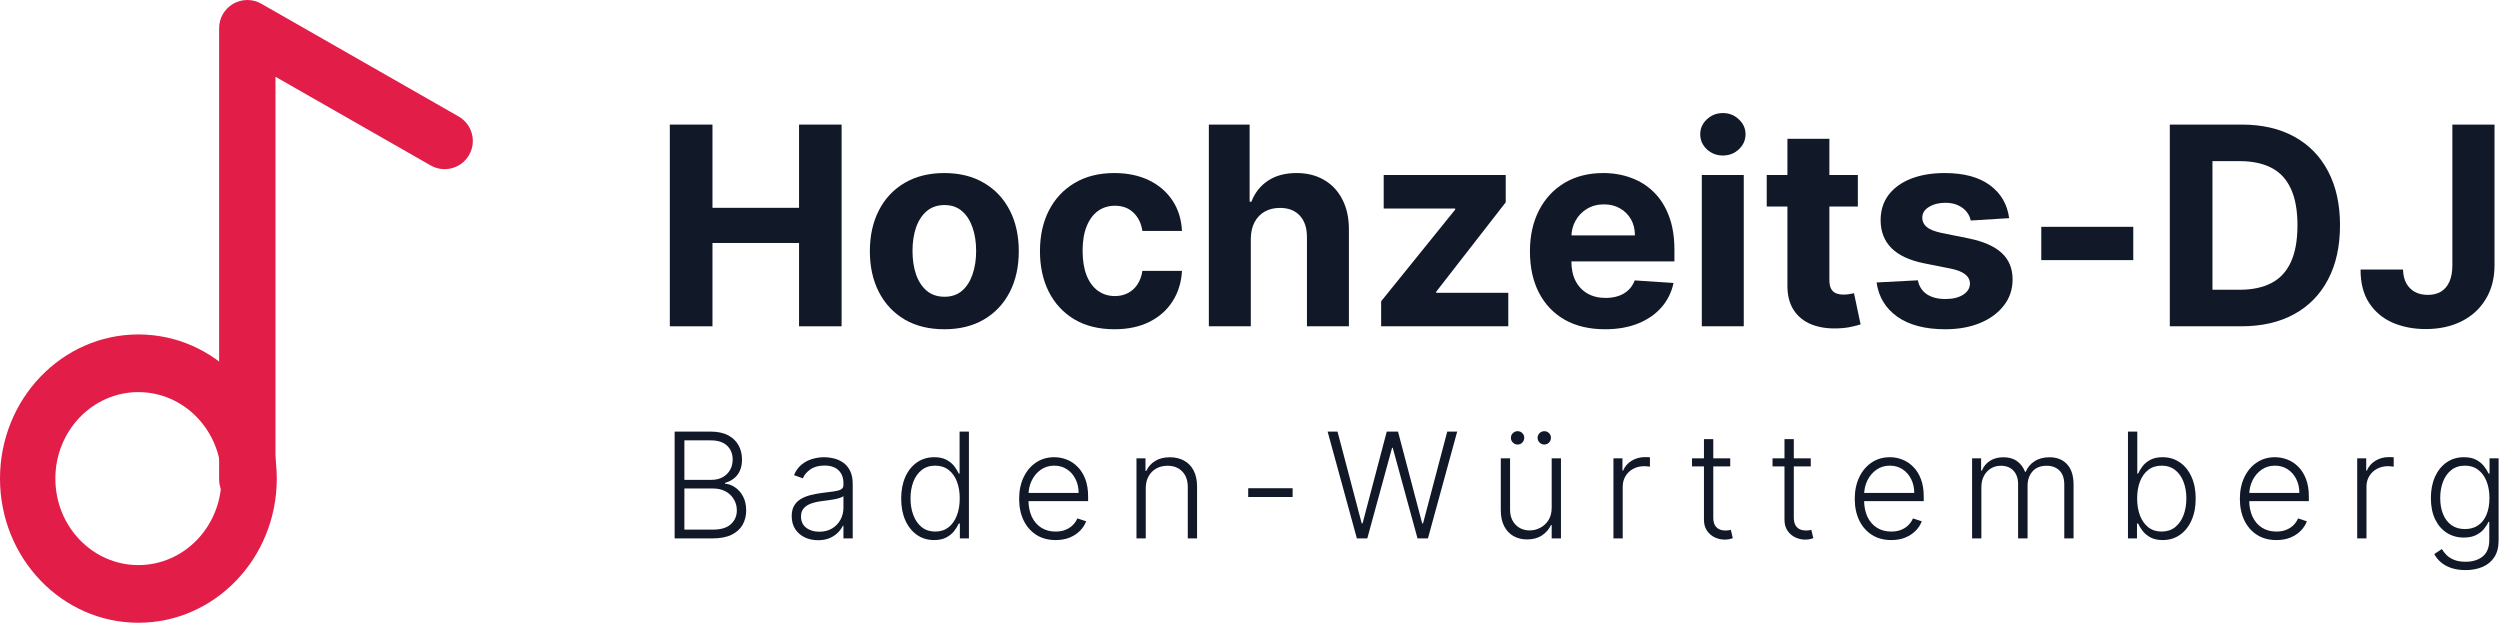 <svg xmlns="http://www.w3.org/2000/svg" width="732" height="183" viewBox="0 0 732 183" fill="none"><path fill-rule="evenodd" clip-rule="evenodd" d="M40.52 114.808C27.093 114.808 16.208 126.146 16.208 140.133C16.208 154.119 27.093 165.458 40.52 165.458C53.947 165.458 64.832 154.119 64.832 140.133C64.832 126.146 53.947 114.808 40.52 114.808ZM0 140.133C0 116.822 18.142 97.924 40.52 97.924C62.899 97.924 81.04 116.822 81.04 140.133C81.04 163.444 62.899 182.341 40.52 182.341C18.142 182.341 0 163.444 0 140.133Z" fill="#E11D48"></path><path fill-rule="evenodd" clip-rule="evenodd" d="M68.267 1.115C70.812 -0.362 73.951 -0.372 76.505 1.088L134.283 34.104C138.241 36.366 139.616 41.408 137.354 45.366C135.093 49.324 130.051 50.699 126.093 48.437L80.664 22.477V140.32C80.664 144.878 76.969 148.574 72.41 148.574C67.852 148.574 64.156 144.878 64.156 140.32V8.254C64.156 5.312 65.722 2.592 68.267 1.115Z" fill="#E11D48"></path><path d="M718.052 36.479H730.395V77.66C730.395 81.467 729.539 84.774 727.828 87.581C726.136 90.388 723.781 92.551 720.762 94.07C717.744 95.588 714.235 96.348 710.236 96.348C706.68 96.348 703.45 95.723 700.547 94.473C697.663 93.204 695.375 91.282 693.683 88.706C691.991 86.11 691.155 82.851 691.174 78.929H703.604C703.642 80.487 703.959 81.823 704.555 82.938C705.17 84.034 706.007 84.88 707.064 85.476C708.141 86.052 709.41 86.341 710.871 86.341C712.409 86.341 713.707 86.014 714.764 85.36C715.841 84.687 716.658 83.707 717.215 82.419C717.773 81.131 718.052 79.545 718.052 77.66V36.479Z" fill="#111827"></path><path d="M656.259 95.54H635.322V36.479H656.432C662.372 36.479 667.486 37.661 671.774 40.026C676.061 42.372 679.358 45.746 681.665 50.148C683.992 54.551 685.155 59.819 685.155 65.952C685.155 72.104 683.992 77.391 681.665 81.813C679.358 86.235 676.042 89.628 671.716 91.993C667.409 94.358 662.257 95.54 656.259 95.54ZM647.809 84.841H655.739C659.431 84.841 662.536 84.188 665.054 82.88C667.592 81.554 669.495 79.506 670.764 76.738C672.052 73.95 672.697 70.355 672.697 65.952C672.697 61.588 672.052 58.021 670.764 55.253C669.495 52.484 667.602 50.447 665.083 49.139C662.565 47.832 659.46 47.178 655.768 47.178H647.809V84.841Z" fill="#111827"></path><path d="M624.623 66.414V76.161H597.688V66.414H624.623Z" fill="#111827"></path><path d="M588.279 63.876L577.032 64.568C576.84 63.607 576.426 62.742 575.792 61.972C575.158 61.184 574.321 60.559 573.283 60.098C572.264 59.617 571.043 59.377 569.621 59.377C567.717 59.377 566.112 59.781 564.805 60.588C563.497 61.376 562.843 62.434 562.843 63.76C562.843 64.818 563.266 65.712 564.112 66.442C564.958 67.173 566.41 67.759 568.467 68.202L576.484 69.817C580.791 70.701 584.001 72.124 586.116 74.085C588.231 76.046 589.288 78.622 589.288 81.813C589.288 84.716 588.433 87.264 586.722 89.456C585.03 91.647 582.704 93.358 579.743 94.589C576.801 95.8 573.408 96.406 569.563 96.406C563.699 96.406 559.027 95.185 555.547 92.743C552.087 90.282 550.058 86.937 549.462 82.707L561.546 82.073C561.911 83.861 562.795 85.226 564.199 86.168C565.602 87.091 567.4 87.552 569.592 87.552C571.745 87.552 573.475 87.139 574.783 86.312C576.109 85.466 576.782 84.38 576.801 83.053C576.782 81.938 576.311 81.025 575.388 80.314C574.465 79.583 573.043 79.026 571.12 78.641L563.449 77.113C559.123 76.248 555.903 74.748 553.788 72.614C551.693 70.48 550.645 67.759 550.645 64.453C550.645 61.607 551.414 59.156 552.952 57.099C554.509 55.042 556.691 53.455 559.498 52.34C562.324 51.225 565.631 50.668 569.419 50.668C575.013 50.668 579.416 51.85 582.627 54.215C585.857 56.58 587.741 59.8 588.279 63.876Z" fill="#111827"></path><path d="M543.976 51.245V60.473H517.3V51.245H543.976ZM523.356 40.632H535.642V81.929C535.642 83.063 535.815 83.948 536.161 84.582C536.507 85.197 536.987 85.63 537.603 85.88C538.237 86.13 538.968 86.255 539.794 86.255C540.371 86.255 540.948 86.207 541.525 86.11C542.101 85.995 542.544 85.909 542.851 85.851L544.783 94.993C544.168 95.185 543.303 95.406 542.188 95.656C541.073 95.925 539.717 96.089 538.122 96.146C535.161 96.262 532.565 95.868 530.335 94.964C528.124 94.06 526.404 92.657 525.173 90.754C523.943 88.85 523.337 86.447 523.356 83.544V40.632Z" fill="#111827"></path><path d="M498.289 95.54V51.244H510.574V95.54H498.289ZM504.46 45.534C502.634 45.534 501.067 44.929 499.759 43.718C498.471 42.487 497.827 41.016 497.827 39.305C497.827 37.613 498.471 36.162 499.759 34.951C501.067 33.72 502.634 33.105 504.46 33.105C506.286 33.105 507.844 33.72 509.132 34.951C510.439 36.162 511.093 37.613 511.093 39.305C511.093 41.016 510.439 42.487 509.132 43.718C507.844 44.929 506.286 45.534 504.46 45.534Z" fill="#111827"></path><path d="M469.94 96.406C465.383 96.406 461.461 95.483 458.174 93.637C454.905 91.772 452.387 89.138 450.618 85.735C448.849 82.313 447.965 78.266 447.965 73.594C447.965 69.038 448.849 65.039 450.618 61.597C452.387 58.156 454.876 55.474 458.087 53.552C461.317 51.629 465.105 50.668 469.45 50.668C472.372 50.668 475.092 51.139 477.611 52.081C480.149 53.004 482.36 54.398 484.244 56.262C486.147 58.127 487.627 60.473 488.685 63.299C489.742 66.106 490.271 69.394 490.271 73.162V76.536H452.867V68.922H478.707C478.707 67.154 478.322 65.587 477.553 64.222C476.784 62.857 475.717 61.79 474.352 61.021C473.006 60.233 471.439 59.838 469.651 59.838C467.787 59.838 466.133 60.271 464.691 61.136C463.268 61.982 462.153 63.126 461.346 64.568C460.538 65.991 460.125 67.577 460.106 69.326V76.565C460.106 78.757 460.51 80.65 461.317 82.246C462.144 83.842 463.307 85.072 464.807 85.937C466.306 86.802 468.085 87.235 470.142 87.235C471.507 87.235 472.756 87.043 473.891 86.658C475.025 86.274 475.996 85.697 476.803 84.928C477.611 84.159 478.226 83.217 478.649 82.102L490.011 82.852C489.435 85.582 488.252 87.966 486.464 90.004C484.696 92.022 482.408 93.599 479.601 94.733C476.813 95.848 473.593 96.406 469.94 96.406Z" fill="#111827"></path><path d="M404.396 95.54V88.215L426.083 61.367V61.05H405.146V51.244H440.877V59.233L420.517 85.418V85.735H441.627V95.54H404.396Z" fill="#111827"></path><path d="M366.236 69.932V95.54H353.951V36.479H365.89V59.06H366.409C367.409 56.445 369.024 54.397 371.254 52.917C373.484 51.417 376.282 50.668 379.646 50.668C382.722 50.668 385.404 51.34 387.692 52.686C389.999 54.013 391.787 55.926 393.056 58.425C394.344 60.905 394.979 63.876 394.96 67.336V95.54H382.674V69.528C382.694 66.798 382.001 64.674 380.598 63.155C379.214 61.636 377.272 60.876 374.773 60.876C373.1 60.876 371.62 61.232 370.331 61.943C369.063 62.655 368.063 63.693 367.332 65.058C366.621 66.404 366.256 68.028 366.236 69.932Z" fill="#111827"></path><path d="M326.302 96.406C321.765 96.406 317.862 95.444 314.593 93.522C311.344 91.58 308.845 88.888 307.095 85.447C305.365 82.006 304.5 78.045 304.5 73.566C304.5 69.028 305.375 65.049 307.124 61.626C308.893 58.185 311.402 55.503 314.651 53.58C317.9 51.639 321.765 50.668 326.244 50.668C330.109 50.668 333.492 51.37 336.395 52.773C339.298 54.176 341.596 56.147 343.288 58.685C344.98 61.223 345.912 64.203 346.085 67.625H334.492C334.165 65.414 333.3 63.636 331.897 62.29C330.512 60.925 328.696 60.242 326.446 60.242C324.543 60.242 322.88 60.761 321.457 61.799C320.054 62.818 318.958 64.308 318.169 66.269C317.381 68.23 316.987 70.605 316.987 73.392C316.987 76.219 317.372 78.622 318.141 80.602C318.929 82.582 320.034 84.092 321.457 85.13C322.88 86.168 324.543 86.687 326.446 86.687C327.85 86.687 329.109 86.399 330.224 85.822C331.358 85.245 332.291 84.409 333.021 83.313C333.771 82.198 334.261 80.862 334.492 79.304H346.085C345.893 82.688 344.97 85.668 343.317 88.244C341.682 90.801 339.423 92.801 336.54 94.243C333.656 95.685 330.243 96.406 326.302 96.406Z" fill="#111827"></path><path d="M276.498 96.406C272.019 96.406 268.145 95.454 264.876 93.551C261.627 91.628 259.118 88.956 257.349 85.534C255.581 82.092 254.696 78.103 254.696 73.566C254.696 68.99 255.581 64.991 257.349 61.569C259.118 58.127 261.627 55.455 264.876 53.552C268.145 51.629 272.019 50.668 276.498 50.668C280.978 50.668 284.842 51.629 288.091 53.552C291.36 55.455 293.878 58.127 295.647 61.569C297.416 64.991 298.3 68.99 298.3 73.566C298.3 78.103 297.416 82.092 295.647 85.534C293.878 88.956 291.36 91.628 288.091 93.551C284.842 95.454 280.978 96.406 276.498 96.406ZM276.556 86.889C278.594 86.889 280.295 86.312 281.66 85.159C283.025 83.986 284.054 82.39 284.746 80.371C285.457 78.353 285.813 76.055 285.813 73.479C285.813 70.903 285.457 68.605 284.746 66.587C284.054 64.568 283.025 62.972 281.66 61.799C280.295 60.627 278.594 60.04 276.556 60.04C274.499 60.04 272.768 60.627 271.365 61.799C269.981 62.972 268.933 64.568 268.222 66.587C267.529 68.605 267.183 70.903 267.183 73.479C267.183 76.055 267.529 78.353 268.222 80.371C268.933 82.39 269.981 83.986 271.365 85.159C272.768 86.312 274.499 86.889 276.556 86.889Z" fill="#111827"></path><path d="M196.125 95.54V36.479H208.612V60.848H233.961V36.479H246.419V95.54H233.961V71.143H208.612V95.54H196.125Z" fill="#111827"></path><path d="M721.915 166.924C720.317 166.924 718.918 166.716 717.716 166.298C716.515 165.891 715.503 165.331 714.678 164.619C713.854 163.906 713.213 163.107 712.755 162.222L714.984 160.756C715.32 161.346 715.767 161.927 716.327 162.497C716.897 163.067 717.635 163.54 718.541 163.916C719.457 164.293 720.582 164.481 721.915 164.481C723.991 164.481 725.666 163.962 726.938 162.924C728.221 161.886 728.862 160.273 728.862 158.084V152.802H728.617C728.302 153.514 727.849 154.227 727.259 154.939C726.668 155.642 725.895 156.227 724.938 156.695C723.991 157.163 722.816 157.397 721.411 157.397C719.538 157.397 717.874 156.934 716.419 156.008C714.973 155.082 713.833 153.759 712.999 152.038C712.174 150.308 711.762 148.247 711.762 145.855C711.762 143.484 712.164 141.397 712.968 139.595C713.783 137.794 714.917 136.389 716.373 135.382C717.828 134.374 719.523 133.87 721.457 133.87C722.892 133.87 724.083 134.125 725.03 134.633C725.976 135.132 726.734 135.753 727.304 136.496C727.885 137.239 728.338 137.962 728.663 138.664H728.938V134.191H731.595V158.252C731.595 160.237 731.172 161.871 730.327 163.153C729.483 164.436 728.332 165.382 726.877 165.993C725.421 166.614 723.768 166.924 721.915 166.924ZM721.732 154.909C723.238 154.909 724.526 154.547 725.595 153.825C726.663 153.092 727.483 152.043 728.053 150.68C728.623 149.316 728.908 147.692 728.908 145.809C728.908 143.977 728.628 142.354 728.068 140.939C727.508 139.514 726.694 138.394 725.625 137.58C724.567 136.756 723.269 136.343 721.732 136.343C720.164 136.343 718.841 136.766 717.762 137.611C716.683 138.455 715.869 139.595 715.32 141.031C714.77 142.456 714.495 144.048 714.495 145.809C714.495 147.601 714.775 149.183 715.335 150.557C715.895 151.921 716.714 152.99 717.793 153.764C718.872 154.527 720.185 154.909 721.732 154.909Z" fill="#111827"></path><path d="M690.188 157.641V134.191H692.83V137.794H693.028C693.496 136.613 694.311 135.661 695.471 134.939C696.642 134.206 697.965 133.839 699.441 133.839C699.664 133.839 699.914 133.844 700.189 133.855C700.463 133.865 700.692 133.875 700.876 133.885V136.649C700.754 136.628 700.54 136.598 700.234 136.557C699.929 136.516 699.598 136.496 699.242 136.496C698.021 136.496 696.932 136.755 695.975 137.275C695.028 137.783 694.28 138.491 693.731 139.397C693.181 140.303 692.906 141.336 692.906 142.496V157.641H690.188Z" fill="#111827"></path><path d="M666.52 158.13C664.331 158.13 662.438 157.621 660.84 156.603C659.242 155.575 658.006 154.155 657.13 152.344C656.265 150.522 655.833 148.425 655.833 146.054C655.833 143.692 656.265 141.595 657.13 139.763C658.006 137.921 659.212 136.481 660.749 135.443C662.296 134.394 664.082 133.87 666.108 133.87C667.38 133.87 668.606 134.104 669.787 134.572C670.968 135.03 672.026 135.738 672.963 136.695C673.909 137.641 674.657 138.837 675.207 140.282C675.757 141.718 676.031 143.417 676.031 145.382V146.725H657.71V144.328H673.253C673.253 142.822 672.947 141.468 672.337 140.267C671.736 139.056 670.896 138.099 669.818 137.397C668.749 136.695 667.512 136.343 666.108 136.343C664.621 136.343 663.314 136.74 662.184 137.534C661.054 138.328 660.168 139.377 659.527 140.679C658.896 141.982 658.576 143.407 658.565 144.954V146.389C658.565 148.252 658.886 149.881 659.527 151.275C660.179 152.659 661.1 153.733 662.291 154.496C663.481 155.26 664.891 155.642 666.52 155.642C667.629 155.642 668.601 155.468 669.436 155.122C670.281 154.776 670.988 154.313 671.558 153.733C672.138 153.143 672.576 152.496 672.871 151.794L675.451 152.634C675.095 153.621 674.51 154.532 673.695 155.367C672.891 156.201 671.884 156.873 670.672 157.382C669.471 157.881 668.087 158.13 666.52 158.13Z" fill="#111827"></path><path d="M623.068 157.641V126.374H625.801V138.664H626.045C626.35 137.962 626.788 137.239 627.358 136.496C627.938 135.753 628.696 135.132 629.633 134.633C630.579 134.124 631.77 133.87 633.205 133.87C635.129 133.87 636.819 134.379 638.274 135.397C639.73 136.404 640.865 137.819 641.679 139.641C642.493 141.453 642.9 143.565 642.9 145.977C642.9 148.399 642.493 150.522 641.679 152.343C640.875 154.165 639.745 155.585 638.29 156.603C636.844 157.621 635.165 158.13 633.251 158.13C631.826 158.13 630.635 157.875 629.679 157.366C628.732 156.858 627.969 156.232 627.389 155.489C626.808 154.735 626.361 154.003 626.045 153.29H625.709V157.641H623.068ZM625.755 145.931C625.755 147.824 626.035 149.504 626.595 150.969C627.165 152.425 627.979 153.57 629.037 154.405C630.106 155.229 631.399 155.641 632.915 155.641C634.473 155.641 635.791 155.214 636.87 154.359C637.949 153.494 638.768 152.328 639.328 150.863C639.888 149.397 640.167 147.753 640.167 145.931C640.167 144.13 639.888 142.506 639.328 141.061C638.778 139.616 637.964 138.47 636.885 137.626C635.806 136.771 634.483 136.343 632.915 136.343C631.389 136.343 630.091 136.755 629.022 137.58C627.964 138.394 627.154 139.524 626.595 140.969C626.035 142.404 625.755 144.058 625.755 145.931Z" fill="#111827"></path><path d="M577.429 157.642V134.191H580.07V137.794H580.315C580.783 136.583 581.562 135.631 582.651 134.939C583.75 134.237 585.068 133.885 586.605 133.885C588.223 133.885 589.552 134.267 590.59 135.031C591.638 135.784 592.422 136.822 592.941 138.145H593.139C593.669 136.842 594.529 135.809 595.72 135.046C596.921 134.272 598.376 133.885 600.086 133.885C602.264 133.885 603.984 134.573 605.247 135.947C606.509 137.31 607.14 139.305 607.14 141.931V157.642H604.422V141.931C604.422 140.079 603.949 138.69 603.002 137.763C602.056 136.837 600.809 136.374 599.262 136.374C597.47 136.374 596.091 136.924 595.124 138.023C594.157 139.122 593.674 140.517 593.674 142.206V157.642H590.895V141.687C590.895 140.099 590.452 138.817 589.567 137.84C588.681 136.863 587.434 136.374 585.826 136.374C584.747 136.374 583.775 136.639 582.91 137.168C582.055 137.697 581.378 138.435 580.88 139.382C580.391 140.318 580.147 141.397 580.147 142.618V157.642H577.429Z" fill="#111827"></path><path d="M553.759 158.13C551.571 158.13 549.678 157.621 548.08 156.603C546.482 155.575 545.245 154.155 544.37 152.344C543.505 150.522 543.072 148.425 543.072 146.054C543.072 143.692 543.505 141.595 544.37 139.763C545.245 137.921 546.451 136.481 547.988 135.443C549.536 134.394 551.322 133.87 553.347 133.87C554.62 133.87 555.846 134.104 557.027 134.572C558.207 135.03 559.266 135.738 560.202 136.695C561.149 137.641 561.897 138.837 562.447 140.282C562.996 141.718 563.271 143.417 563.271 145.382V146.725H544.95V144.328H560.492C560.492 142.822 560.187 141.468 559.576 140.267C558.976 139.056 558.136 138.099 557.057 137.397C555.989 136.695 554.752 136.343 553.347 136.343C551.861 136.343 550.553 136.74 549.424 137.534C548.294 138.328 547.408 139.377 546.767 140.679C546.136 141.982 545.815 143.407 545.805 144.954V146.389C545.805 148.252 546.126 149.881 546.767 151.275C547.418 152.659 548.34 153.733 549.53 154.496C550.721 155.26 552.131 155.642 553.759 155.642C554.869 155.642 555.841 155.468 556.676 155.122C557.52 154.776 558.228 154.313 558.798 153.733C559.378 153.143 559.816 152.496 560.111 151.794L562.691 152.634C562.335 153.621 561.749 154.532 560.935 155.367C560.131 156.201 559.123 156.873 557.912 157.382C556.711 157.881 555.327 158.13 553.759 158.13Z" fill="#111827"></path><path d="M530.191 134.191V136.557H519V134.191H530.191ZM522.496 128.573H525.229V151.52C525.229 152.497 525.397 153.265 525.732 153.825C526.068 154.375 526.506 154.766 527.045 155C527.585 155.224 528.16 155.336 528.771 155.336C529.127 155.336 529.432 155.316 529.687 155.275C529.941 155.224 530.165 155.174 530.359 155.123L530.939 157.581C530.674 157.682 530.348 157.774 529.962 157.856C529.575 157.947 529.096 157.993 528.526 157.993C527.529 157.993 526.567 157.774 525.641 157.336C524.725 156.899 523.972 156.247 523.381 155.382C522.791 154.517 522.496 153.443 522.496 152.161V128.573Z" fill="#111827"></path><path d="M506.612 134.191V136.557H495.421V134.191H506.612ZM498.918 128.573H501.65V151.52C501.65 152.497 501.818 153.265 502.154 153.825C502.49 154.375 502.928 154.766 503.467 155C504.007 155.224 504.582 155.336 505.193 155.336C505.549 155.336 505.854 155.316 506.109 155.275C506.363 155.224 506.587 155.174 506.78 155.123L507.361 157.581C507.096 157.682 506.77 157.774 506.383 157.856C505.997 157.947 505.518 157.993 504.948 157.993C503.951 157.993 502.989 157.774 502.063 157.336C501.147 156.899 500.393 156.247 499.803 155.382C499.213 154.517 498.918 153.443 498.918 152.161V128.573Z" fill="#111827"></path><path d="M472.413 157.641V134.191H475.054V137.794H475.253C475.721 136.613 476.535 135.661 477.696 134.939C478.866 134.206 480.189 133.839 481.665 133.839C481.889 133.839 482.138 133.844 482.413 133.855C482.688 133.865 482.917 133.875 483.1 133.885V136.649C482.978 136.628 482.764 136.598 482.459 136.557C482.154 136.516 481.823 136.496 481.467 136.496C480.245 136.496 479.156 136.755 478.199 137.275C477.253 137.783 476.505 138.491 475.955 139.397C475.406 140.303 475.131 141.336 475.131 142.496V157.641H472.413Z" fill="#111827"></path><path d="M454.332 148.68V134.191H457.05V157.642H454.332V153.748H454.118C453.569 154.949 452.699 155.952 451.508 156.756C450.317 157.55 448.861 157.947 447.141 157.947C445.645 157.947 444.317 157.621 443.156 156.97C441.996 156.308 441.085 155.341 440.424 154.069C439.762 152.797 439.431 151.234 439.431 149.382V134.191H442.149V149.214C442.149 151.046 442.688 152.522 443.767 153.642C444.846 154.751 446.23 155.306 447.92 155.306C448.978 155.306 449.996 155.051 450.973 154.542C451.95 154.033 452.755 153.29 453.386 152.313C454.017 151.326 454.332 150.115 454.332 148.68ZM444.347 130.16C443.828 130.16 443.37 129.967 442.973 129.58C442.586 129.183 442.393 128.725 442.393 128.206C442.393 127.646 442.586 127.183 442.973 126.817C443.37 126.44 443.828 126.252 444.347 126.252C444.907 126.252 445.37 126.44 445.737 126.817C446.113 127.183 446.302 127.646 446.302 128.206C446.302 128.725 446.113 129.183 445.737 129.58C445.37 129.967 444.907 130.16 444.347 130.16ZM452.164 130.16C451.645 130.16 451.187 129.967 450.79 129.58C450.403 129.183 450.21 128.725 450.21 128.206C450.21 127.646 450.403 127.183 450.79 126.817C451.187 126.44 451.645 126.252 452.164 126.252C452.724 126.252 453.187 126.44 453.554 126.817C453.93 127.183 454.118 127.646 454.118 128.206C454.118 128.725 453.93 129.183 453.554 129.58C453.187 129.967 452.724 130.16 452.164 130.16Z" fill="#111827"></path><path d="M397.292 157.641L388.727 126.374H391.627L398.711 153.26H398.956L406.04 126.374H409.338L416.422 153.26H416.666L423.75 126.374H426.666L418.101 157.641H415.048L407.796 131.122H407.597L400.345 157.641H397.292Z" fill="#111827"></path><path d="M378.482 142.954V145.519H365.474V142.954H378.482Z" fill="#111827"></path><path d="M335.476 142.985V157.642H332.759V134.191H335.4V137.87H335.644C336.194 136.669 337.049 135.707 338.209 134.985C339.38 134.252 340.825 133.885 342.545 133.885C344.123 133.885 345.507 134.216 346.698 134.878C347.899 135.529 348.83 136.491 349.492 137.763C350.164 139.036 350.5 140.598 350.5 142.451V157.642H347.782V142.618C347.782 140.695 347.243 139.173 346.164 138.054C345.095 136.934 343.66 136.374 341.858 136.374C340.627 136.374 339.532 136.639 338.576 137.168C337.619 137.697 336.861 138.461 336.301 139.458C335.751 140.445 335.476 141.621 335.476 142.985Z" fill="#111827"></path><path d="M309.09 158.13C306.902 158.13 305.009 157.621 303.411 156.603C301.813 155.575 300.576 154.155 299.701 152.344C298.835 150.522 298.403 148.425 298.403 146.054C298.403 143.692 298.835 141.595 299.701 139.763C300.576 137.921 301.782 136.481 303.319 135.443C304.866 134.394 306.652 133.87 308.678 133.87C309.95 133.87 311.177 134.104 312.357 134.572C313.538 135.03 314.597 135.738 315.533 136.695C316.48 137.641 317.228 138.837 317.777 140.282C318.327 141.718 318.602 143.417 318.602 145.382V146.725H300.281V144.328H315.823C315.823 142.822 315.518 141.468 314.907 140.267C314.306 139.056 313.467 138.099 312.388 137.397C311.319 136.695 310.082 136.343 308.678 136.343C307.192 136.343 305.884 136.74 304.754 137.534C303.624 138.328 302.739 139.377 302.098 140.679C301.467 141.982 301.146 143.407 301.136 144.954V146.389C301.136 148.252 301.456 149.881 302.098 151.275C302.749 152.659 303.67 153.733 304.861 154.496C306.052 155.26 307.462 155.642 309.09 155.642C310.199 155.642 311.172 155.468 312.006 155.122C312.851 154.776 313.558 154.313 314.128 153.733C314.708 153.143 315.146 152.496 315.441 151.794L318.022 152.634C317.665 153.621 317.08 154.532 316.266 155.367C315.462 156.201 314.454 156.873 313.243 157.382C312.042 157.881 310.658 158.13 309.09 158.13Z" fill="#111827"></path><path d="M273.517 158.13C271.593 158.13 269.909 157.621 268.463 156.603C267.018 155.585 265.888 154.165 265.074 152.343C264.27 150.522 263.868 148.399 263.868 145.977C263.868 143.565 264.27 141.453 265.074 139.641C265.888 137.819 267.023 136.404 268.478 135.397C269.934 134.379 271.629 133.87 273.563 133.87C274.987 133.87 276.173 134.124 277.12 134.633C278.066 135.132 278.825 135.753 279.395 136.496C279.965 137.239 280.407 137.962 280.723 138.664H280.967V126.374H283.7V157.641H281.044V153.29H280.723C280.407 154.003 279.96 154.735 279.379 155.489C278.799 156.232 278.031 156.858 277.074 157.366C276.127 157.875 274.942 158.13 273.517 158.13ZM273.837 155.641C275.354 155.641 276.647 155.229 277.715 154.405C278.784 153.57 279.598 152.425 280.158 150.969C280.728 149.504 281.013 147.824 281.013 145.931C281.013 144.058 280.733 142.404 280.173 140.969C279.614 139.524 278.799 138.394 277.731 137.58C276.662 136.755 275.364 136.343 273.837 136.343C272.27 136.343 270.947 136.771 269.868 137.626C268.799 138.47 267.985 139.616 267.425 141.061C266.875 142.506 266.601 144.13 266.601 145.931C266.601 147.753 266.88 149.397 267.44 150.863C268 152.328 268.814 153.494 269.883 154.359C270.962 155.214 272.28 155.641 273.837 155.641Z" fill="#111827"></path><path d="M239.523 158.176C238.108 158.176 236.816 157.901 235.645 157.351C234.475 156.792 233.543 155.988 232.851 154.939C232.159 153.881 231.813 152.598 231.813 151.092C231.813 149.931 232.032 148.954 232.469 148.16C232.907 147.367 233.528 146.715 234.332 146.206C235.136 145.697 236.088 145.295 237.187 145C238.286 144.705 239.498 144.476 240.821 144.313C242.134 144.15 243.243 144.008 244.149 143.886C245.065 143.763 245.762 143.57 246.241 143.305C246.719 143.041 246.958 142.613 246.958 142.023V141.473C246.958 139.875 246.48 138.618 245.523 137.702C244.577 136.776 243.213 136.313 241.431 136.313C239.742 136.313 238.363 136.684 237.294 137.427C236.235 138.17 235.492 139.046 235.065 140.053L232.485 139.122C233.014 137.84 233.747 136.817 234.683 136.053C235.62 135.28 236.668 134.725 237.828 134.389C238.989 134.043 240.164 133.87 241.355 133.87C242.251 133.87 243.182 133.987 244.149 134.221C245.126 134.455 246.032 134.862 246.867 135.443C247.701 136.013 248.378 136.812 248.897 137.84C249.416 138.857 249.676 140.15 249.676 141.718V157.642H246.958V153.932H246.79C246.465 154.624 245.981 155.295 245.34 155.947C244.699 156.598 243.895 157.133 242.928 157.55C241.961 157.967 240.826 158.176 239.523 158.176ZM239.889 155.687C241.335 155.687 242.587 155.367 243.645 154.725C244.704 154.084 245.518 153.234 246.088 152.176C246.668 151.107 246.958 149.931 246.958 148.649V145.26C246.755 145.453 246.414 145.626 245.935 145.779C245.467 145.931 244.923 146.069 244.302 146.191C243.691 146.303 243.08 146.4 242.47 146.481C241.859 146.562 241.309 146.634 240.821 146.695C239.498 146.858 238.368 147.112 237.431 147.458C236.495 147.804 235.777 148.283 235.279 148.893C234.78 149.494 234.531 150.267 234.531 151.214C234.531 152.639 235.04 153.743 236.057 154.527C237.075 155.301 238.353 155.687 239.889 155.687Z" fill="#111827"></path><path d="M197.533 157.641V126.374H208.083C210.118 126.374 211.813 126.73 213.167 127.442C214.53 128.155 215.553 129.127 216.235 130.358C216.917 131.59 217.258 132.989 217.258 134.557C217.258 135.86 217.039 136.974 216.602 137.9C216.164 138.827 215.569 139.575 214.815 140.145C214.062 140.715 213.223 141.127 212.296 141.381V141.626C213.304 141.697 214.281 142.053 215.228 142.694C216.174 143.326 216.953 144.211 217.564 145.351C218.174 146.491 218.48 147.855 218.48 149.443C218.48 151.02 218.129 152.43 217.426 153.672C216.724 154.903 215.645 155.875 214.19 156.588C212.744 157.29 210.902 157.641 208.663 157.641H197.533ZM200.388 155.076H208.663C211.075 155.076 212.856 154.542 214.006 153.473C215.167 152.405 215.747 151.061 215.747 149.443C215.747 148.252 215.457 147.173 214.877 146.206C214.307 145.229 213.497 144.455 212.449 143.885C211.411 143.315 210.189 143.03 208.785 143.03H200.388V155.076ZM200.388 140.496H208.342C209.574 140.496 210.653 140.241 211.579 139.733C212.505 139.224 213.228 138.521 213.747 137.626C214.266 136.73 214.525 135.707 214.525 134.557C214.525 132.898 213.986 131.549 212.907 130.511C211.828 129.463 210.22 128.938 208.083 128.938H200.388V140.496Z" fill="#111827"></path></svg>